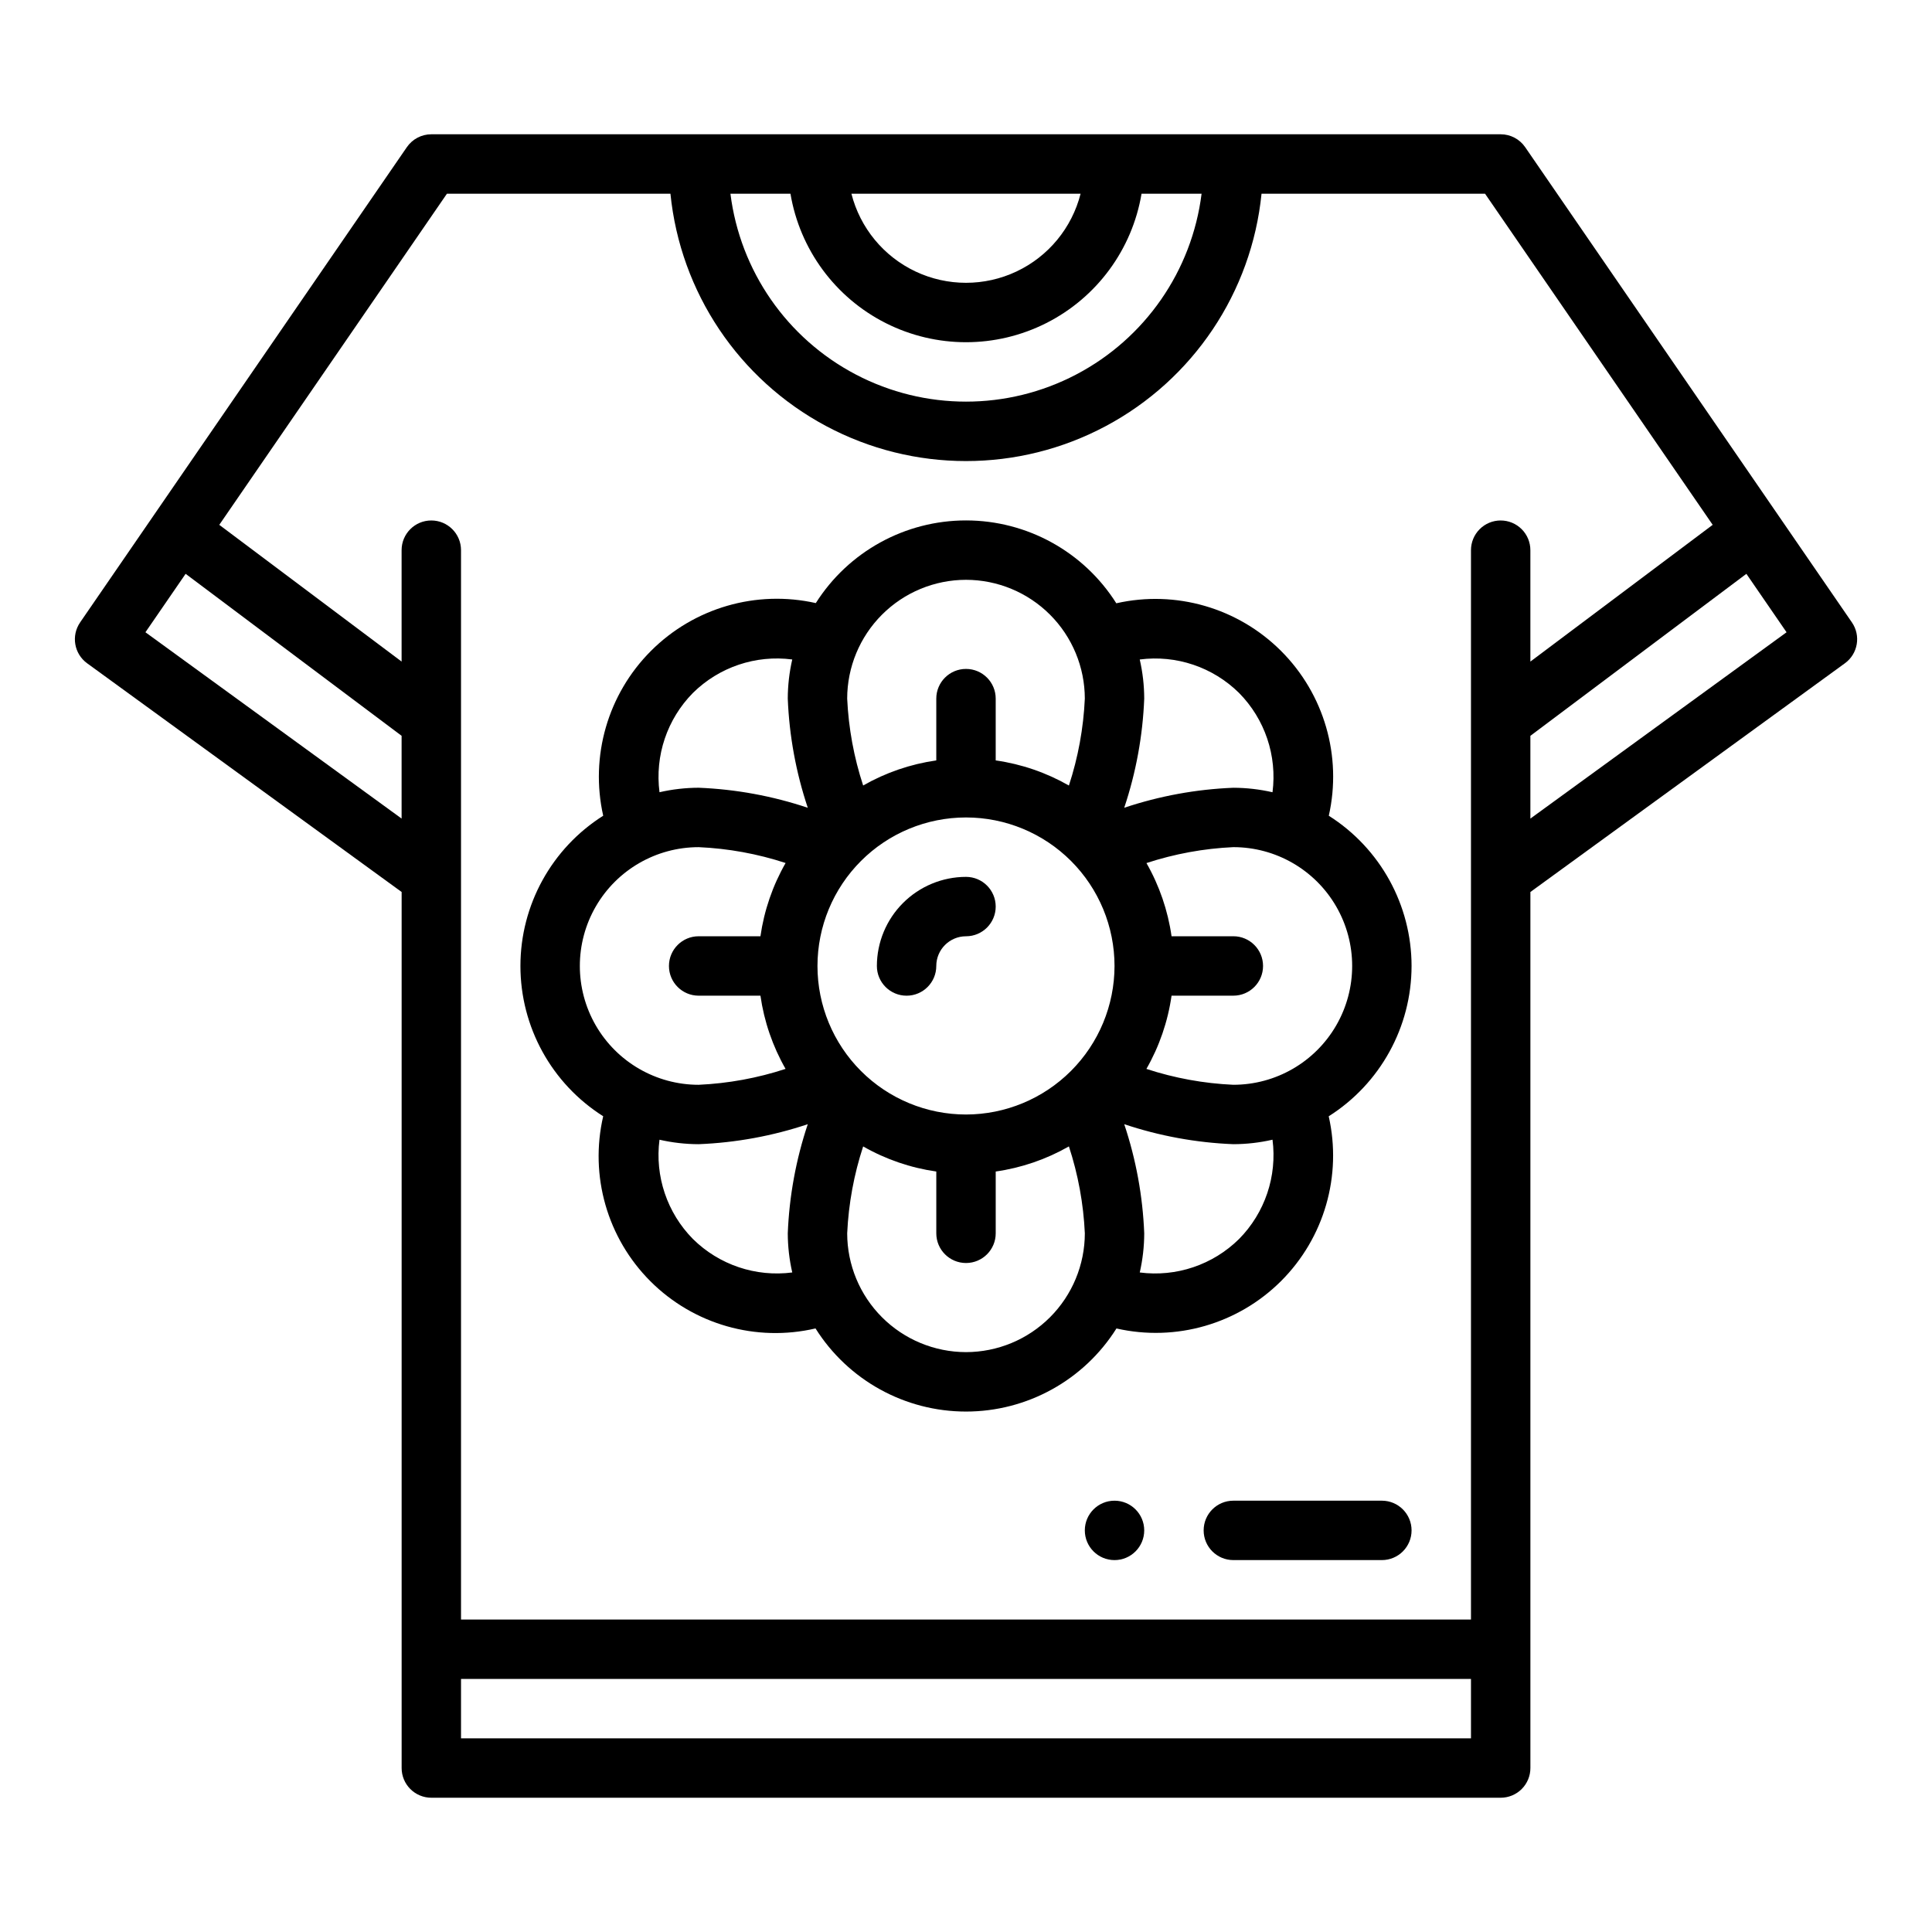 <?xml version="1.0" encoding="UTF-8"?>
<!-- Uploaded to: SVG Repo, www.svgrepo.com, Generator: SVG Repo Mixer Tools -->
<svg fill="#000000" width="800px" height="800px" version="1.1" viewBox="144 144 512 512" xmlns="http://www.w3.org/2000/svg">
 <g>
  <path d="m510.21 557.44h-39.359c-4.348 0-7.871-3.523-7.871-7.871s3.523-7.871 7.871-7.871h39.359c4.348 0 7.871 3.523 7.871 7.871s-3.523 7.871-7.871 7.871z"/>
  <path d="m447.23 549.57c0 4.348-3.523 7.871-7.871 7.871s-7.871-3.523-7.871-7.871 3.523-7.871 7.871-7.871 7.871 3.523 7.871 7.871"/>
  <path d="m518.08 400c-0.016-16.152-8.289-31.176-21.934-39.82 3.555-15.762-1.219-32.246-12.645-43.668s-27.91-16.195-43.668-12.637c-8.625-13.66-23.648-21.945-39.805-21.957s-31.188 8.258-39.832 21.906c-15.77-3.543-32.254 1.238-43.68 12.668-11.43 11.43-16.207 27.918-12.66 43.684-13.656 8.637-21.938 23.664-21.938 39.82s8.277 31.188 21.934 39.82c-3.656 15.766 1.078 32.301 12.523 43.742 11.445 11.438 27.984 16.164 43.746 12.492 8.625 13.707 23.68 22.027 39.875 22.027 16.191 0.004 31.25-8.312 39.875-22.02 15.742 3.582 32.223-1.172 43.645-12.586 11.418-11.418 16.18-27.895 12.605-43.641 13.656-8.645 21.941-23.672 21.957-39.832zm-45.719-72.363c6.852 6.938 10.121 16.645 8.867 26.316-3.406-0.781-6.887-1.176-10.379-1.188-9.844 0.391-19.578 2.176-28.918 5.301 3.125-9.34 4.91-19.074 5.301-28.918-0.008-3.492-0.406-6.973-1.188-10.375 9.672-1.262 19.379 2.012 26.316 8.863zm-72.359 111.72c-10.441 0-20.453-4.148-27.832-11.527-7.383-7.383-11.531-17.395-11.531-27.832 0-10.441 4.148-20.453 11.531-27.832 7.379-7.383 17.391-11.531 27.832-11.531 10.438 0 20.449 4.148 27.832 11.531 7.379 7.379 11.527 17.391 11.527 27.832-0.012 10.434-4.164 20.438-11.543 27.816s-17.383 11.531-27.816 11.543zm0-141.7c8.348 0.008 16.352 3.328 22.254 9.23 5.902 5.902 9.223 13.906 9.234 22.254-0.355 7.836-1.777 15.582-4.219 23.031-5.988-3.422-12.57-5.684-19.398-6.656v-16.375c0-4.348-3.523-7.871-7.871-7.871s-7.875 3.523-7.875 7.871v16.375c-6.82 0.973-13.398 3.231-19.383 6.648-2.445-7.449-3.867-15.191-4.231-23.023 0.008-8.348 3.328-16.352 9.23-22.254 5.902-5.902 13.906-9.223 22.258-9.23zm-72.363 29.973c6.938-6.852 16.645-10.125 26.316-8.863-0.781 3.402-1.176 6.883-1.188 10.375 0.391 9.848 2.18 19.59 5.305 28.93-9.34-3.129-19.078-4.918-28.922-5.312-3.492 0.012-6.969 0.406-10.375 1.188-1.258-9.672 2.012-19.379 8.863-26.316zm1.512 40.875c7.836 0.348 15.59 1.758 23.043 4.199-3.43 5.992-5.691 12.582-6.668 19.414h-16.375c-4.348 0-7.871 3.527-7.871 7.875s3.523 7.871 7.871 7.871h16.375c0.973 6.828 3.234 13.414 6.656 19.402-7.449 2.441-15.195 3.859-23.031 4.215-11.246 0-21.645-6.004-27.27-15.746-5.621-9.742-5.621-21.746 0-31.488 5.625-9.742 16.023-15.742 27.27-15.742zm-1.516 103.85 0.004-0.004c-6.852-6.938-10.121-16.645-8.867-26.312 3.406 0.777 6.887 1.176 10.379 1.184 9.844-0.391 19.578-2.176 28.918-5.301-3.125 9.34-4.91 19.074-5.301 28.918 0.012 3.492 0.406 6.973 1.188 10.375-9.672 1.258-19.379-2.012-26.316-8.863zm72.367 29.973c-8.352-0.012-16.355-3.332-22.258-9.234-5.902-5.902-9.223-13.906-9.23-22.254 0.363-7.832 1.785-15.574 4.231-23.023 5.984 3.422 12.562 5.676 19.383 6.648v16.375c0 4.348 3.527 7.871 7.875 7.871s7.871-3.523 7.871-7.871v-16.375c6.828-0.973 13.41-3.231 19.395-6.656 2.445 7.453 3.863 15.199 4.223 23.031-0.012 8.348-3.332 16.352-9.234 22.254-5.902 5.902-13.906 9.223-22.254 9.234zm72.363-29.973-0.004-0.004c-6.938 6.852-16.645 10.125-26.312 8.867 0.777-3.406 1.176-6.887 1.184-10.379-0.391-9.844-2.176-19.578-5.301-28.918 9.34 3.125 19.074 4.91 28.918 5.301 3.492-0.008 6.973-0.406 10.379-1.188 1.258 9.672-2.016 19.379-8.867 26.316zm-1.516-40.875c-7.836-0.352-15.586-1.766-23.039-4.207 3.43-5.992 5.691-12.578 6.664-19.41h16.375c4.348 0 7.871-3.523 7.871-7.871s-3.523-7.875-7.871-7.875h-16.375c-0.973-6.824-3.231-13.406-6.652-19.395 7.449-2.441 15.195-3.863 23.027-4.219 11.25 0 21.645 6 27.27 15.742 5.625 9.742 5.625 21.746 0 31.488-5.625 9.742-16.02 15.746-27.27 15.746z"/>
  <path d="m400 376.38c-6.262 0.008-12.266 2.496-16.691 6.926-4.43 4.426-6.918 10.43-6.926 16.691 0 4.348 3.523 7.871 7.871 7.871s7.871-3.523 7.871-7.871c0.004-4.348 3.527-7.871 7.875-7.875 4.348 0 7.871-3.523 7.871-7.871s-3.523-7.871-7.871-7.871z"/>
  <path d="m634.78 308.95-86.594-125.95c-1.469-2.137-3.894-3.414-6.488-3.414h-283.39c-2.59 0-5.019 1.277-6.488 3.414l-86.594 125.95h0.004c-2.414 3.516-1.594 8.312 1.855 10.824l83.352 60.613v232.16c0 2.09 0.828 4.09 2.305 5.566s3.481 2.305 5.566 2.305h283.39c2.086 0 4.09-0.828 5.566-2.305 1.477-1.477 2.305-3.477 2.305-5.566v-232.16l83.352-60.617v0.004c3.449-2.512 4.273-7.309 1.859-10.824zm-204.41-113.62c-2.305 9.07-8.539 16.633-17.004 20.625-8.465 3.988-18.266 3.988-26.73 0-8.461-3.992-14.699-11.555-17.004-20.625zm-76.891 0c2.484 14.793 11.852 27.52 25.234 34.285 13.387 6.769 29.191 6.769 42.574 0 13.383-6.766 22.75-19.492 25.234-34.285h15.91c-2.562 20.465-14.988 38.375-33.262 47.934-18.27 9.562-40.066 9.562-58.34 0-18.273-9.559-30.699-27.469-33.258-47.934zm-103.05 165.6-67.887-49.375 10.648-15.488 57.238 42.93zm15.746 243.75v-15.746h267.65v15.742zm275.52-322.75c-2.09 0-4.09 0.828-5.566 2.305-1.477 1.477-2.305 3.481-2.305 5.566v283.39h-267.65v-283.39c0-4.348-3.527-7.871-7.875-7.871-4.348 0-7.871 3.523-7.871 7.871v29.52l-48.316-36.234 60.328-87.75h59.234c2.625 26.125 18.102 49.219 41.262 61.578 23.16 12.363 50.961 12.363 74.121 0 23.164-12.359 38.637-35.453 41.262-61.578h59.234l60.328 87.75-48.316 36.238v-29.523c0-2.086-0.828-4.09-2.305-5.566-1.477-1.477-3.481-2.305-5.566-2.305zm7.871 79.004v-21.934l57.242-42.93 10.648 15.488z"/>
 </g>
</svg>